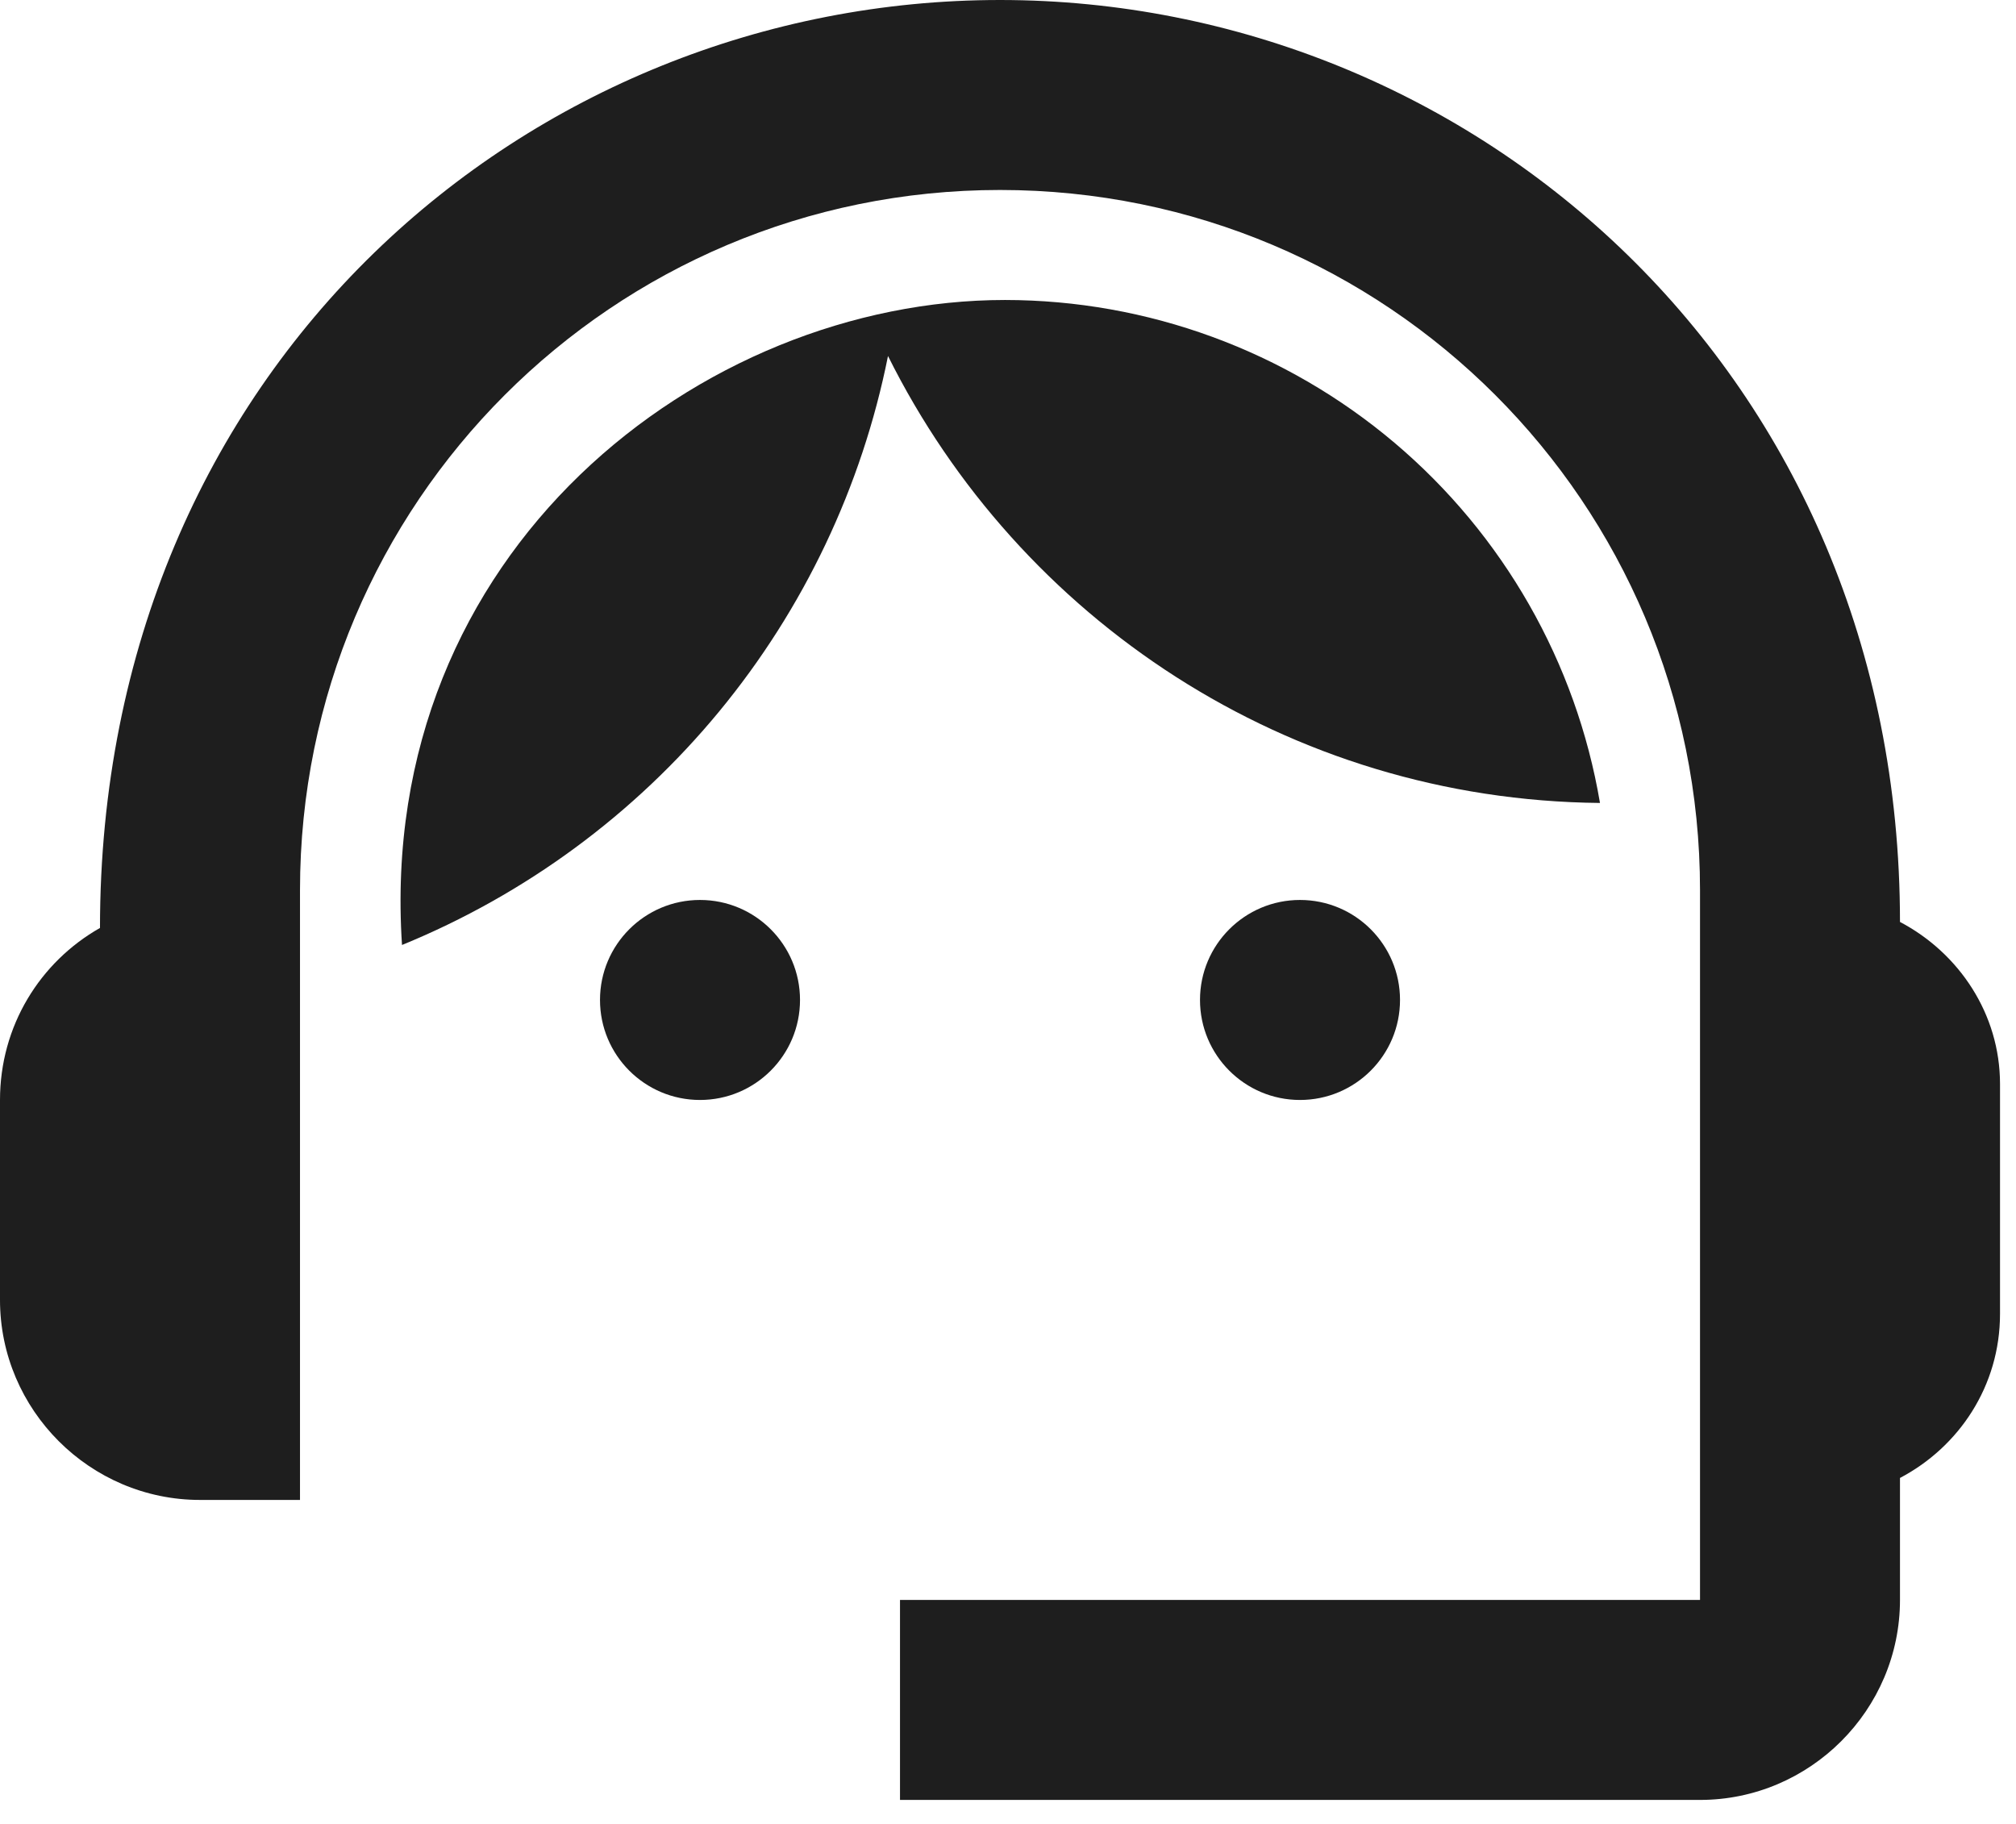 <?xml version="1.0" encoding="utf-8"?>
<svg xmlns="http://www.w3.org/2000/svg" fill="none" height="100%" overflow="visible" preserveAspectRatio="none" style="display: block;" viewBox="0 0 42 38" width="100%">
<g id="Suporte">
<path d="M39.583 19.208C39.583 7.771 30.708 0 20.833 0C11.062 0 2.083 7.604 2.083 19.333C0.833 20.042 0 21.375 0 22.917V27.083C0 29.375 1.875 31.25 4.167 31.25H6.25V18.542C6.25 10.479 12.771 3.958 20.833 3.958C28.896 3.958 35.417 10.479 35.417 18.542V33.333H18.75V37.5H35.417C37.708 37.5 39.583 35.625 39.583 33.333V30.792C40.812 30.146 41.667 28.875 41.667 27.375V22.583C41.667 21.125 40.812 19.854 39.583 19.208Z" fill="#1E1E1E"/>
<path d="M14.583 22.917C15.734 22.917 16.667 21.984 16.667 20.833C16.667 19.683 15.734 18.75 14.583 18.75C13.433 18.75 12.5 19.683 12.5 20.833C12.5 21.984 13.433 22.917 14.583 22.917Z" fill="#1E1E1E"/>
<path d="M27.083 22.917C28.234 22.917 29.167 21.984 29.167 20.833C29.167 19.683 28.234 18.75 27.083 18.75C25.933 18.75 25 19.683 25 20.833C25 21.984 25.933 22.917 27.083 22.917Z" fill="#1E1E1E"/>
<path d="M33.333 16.729C32.837 13.8 31.32 11.142 29.051 9.224C26.782 7.306 23.908 6.252 20.938 6.25C14.625 6.25 7.833 11.479 8.375 19.688C10.944 18.637 13.214 16.967 14.981 14.825C16.747 12.684 17.956 10.139 18.5 7.417C21.229 12.896 26.833 16.667 33.333 16.729Z" fill="#1E1E1E"/>
</g>
</svg>